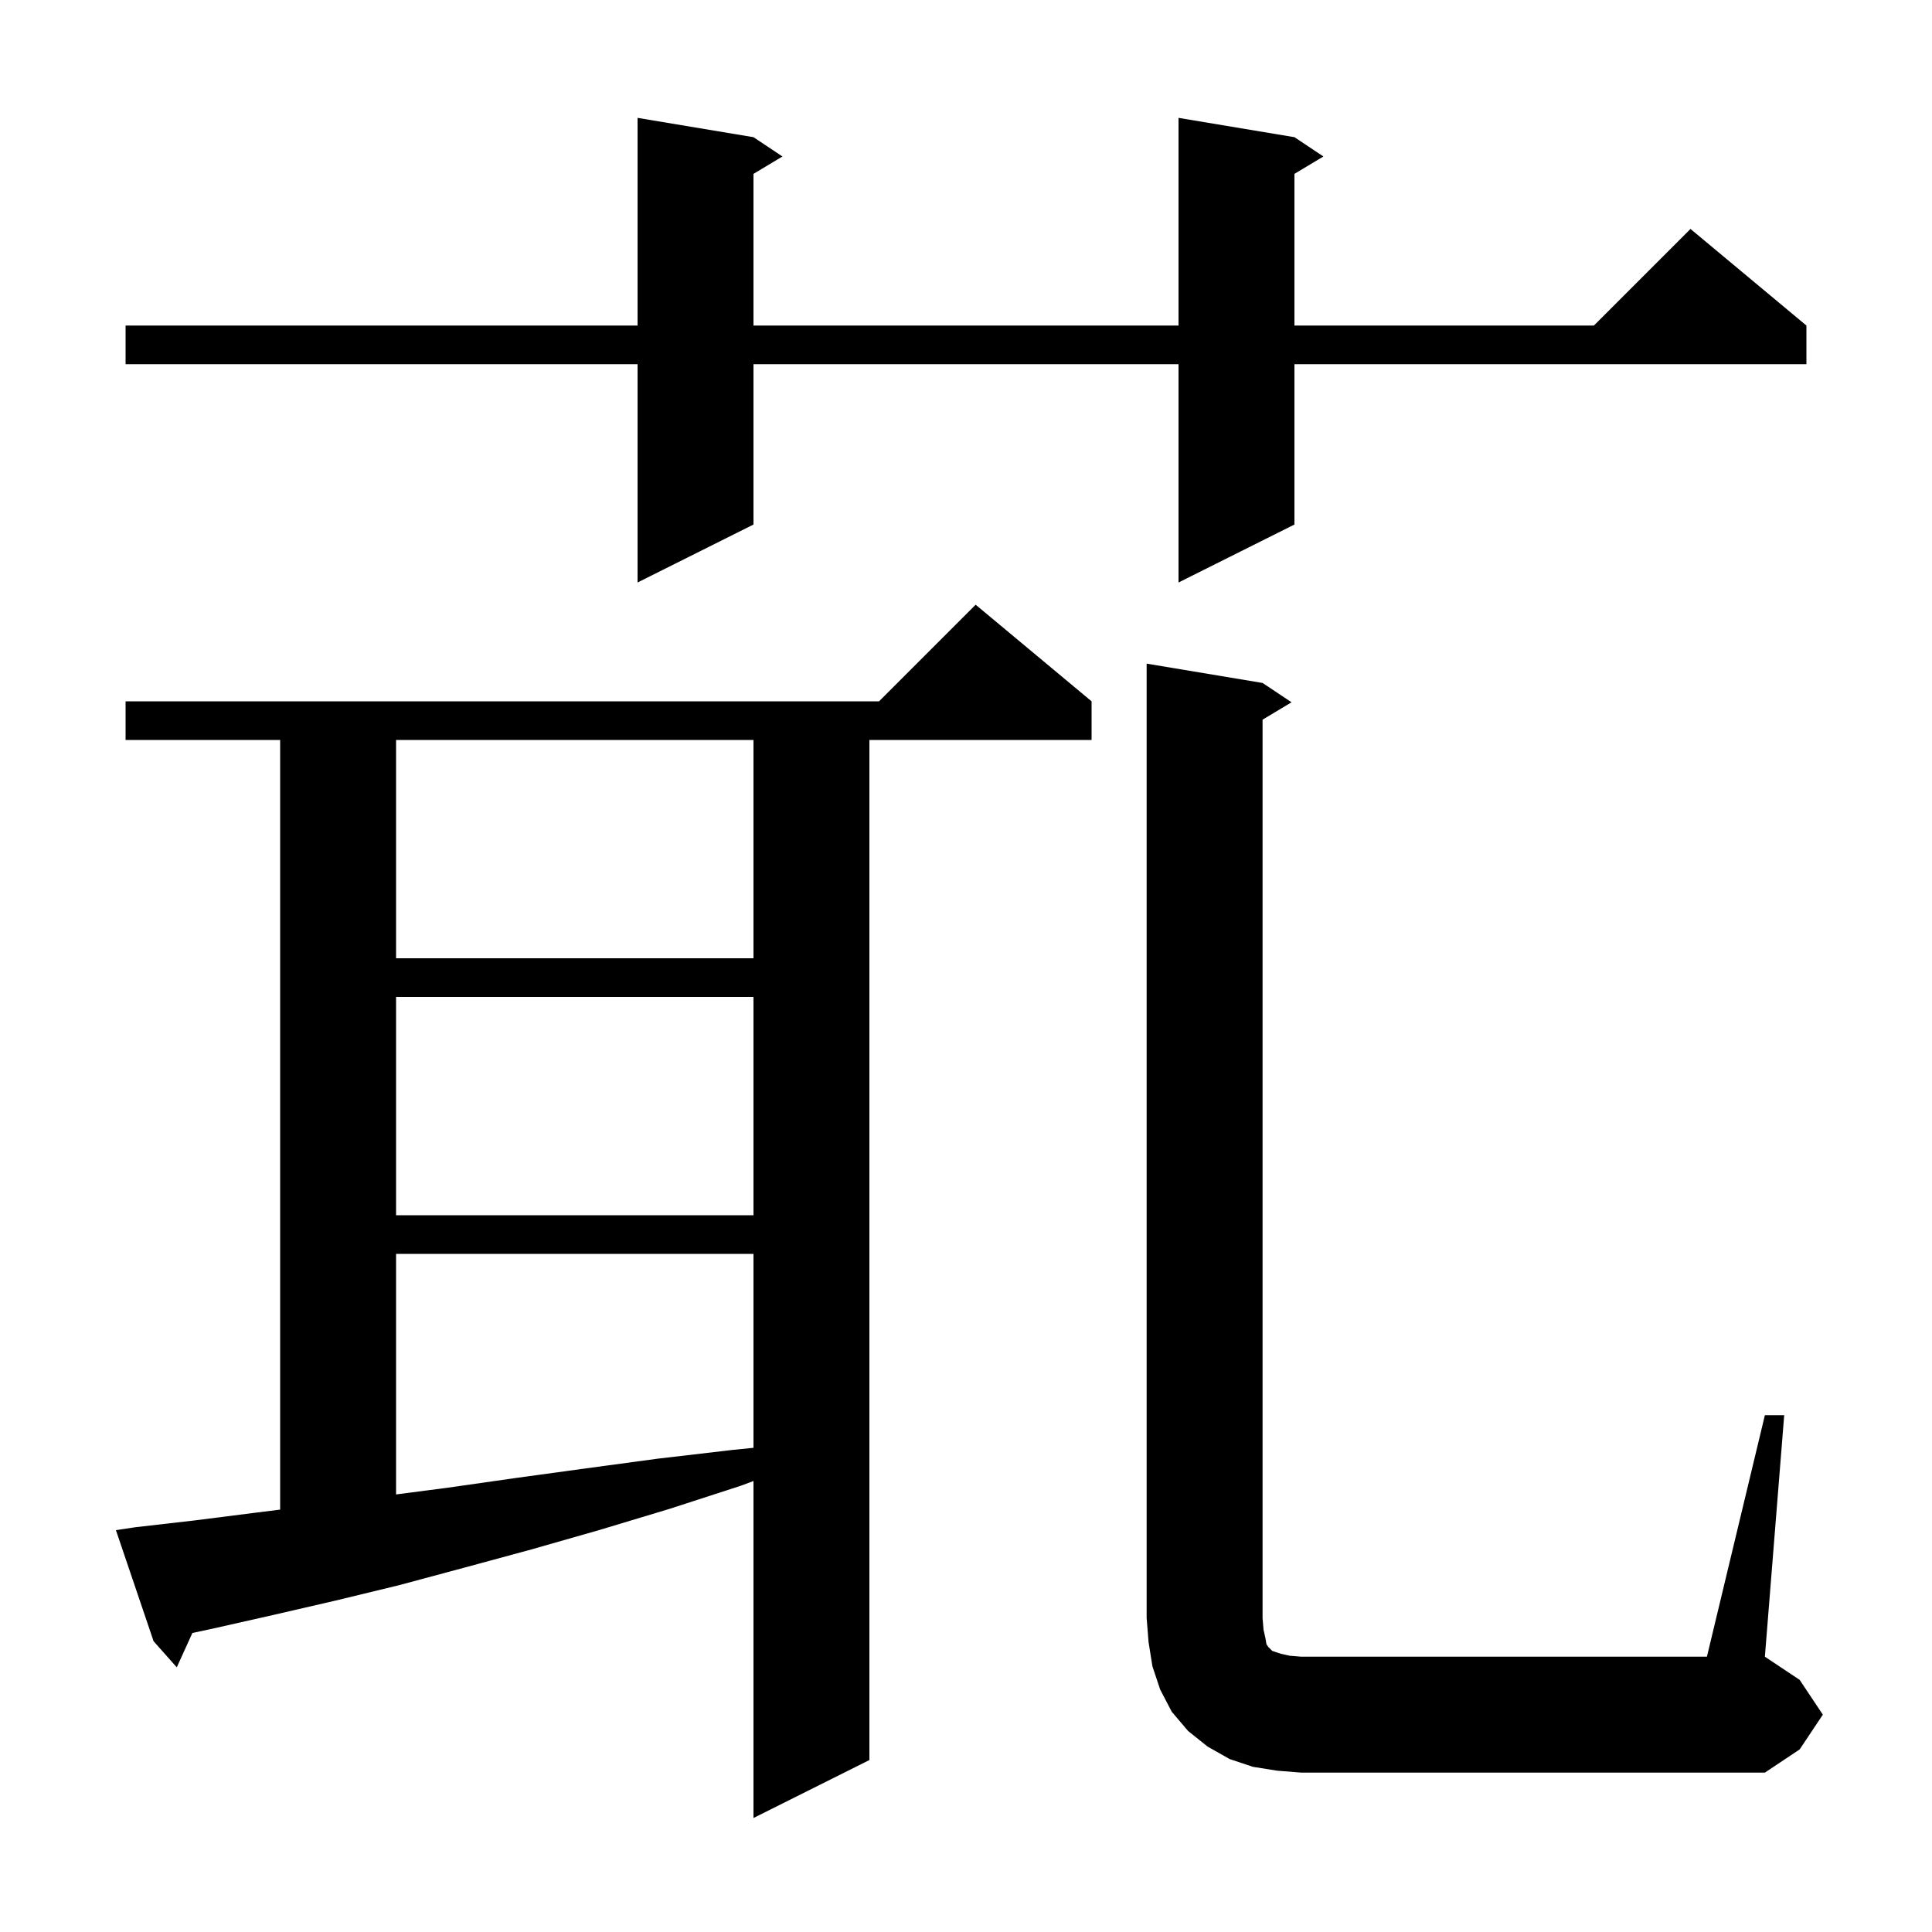 <svg xmlns="http://www.w3.org/2000/svg" xmlns:xlink="http://www.w3.org/1999/xlink" version="1.1" baseProfile="full" viewBox="0 0 200 200" width="200" height="200">
<g fill="black">
<path d="M 14.0 158.1 L 20.1 157.4 L 26.4 156.6 L 29.0 156.275 L 29.0 76.6 L 13.0 76.6 L 13.0 72.6 L 91.0 72.6 L 101.0 62.6 L 113.0 72.6 L 113.0 76.6 L 90.0 76.6 L 90.0 182.2 L 78.0 188.2 L 78.0 153.315 L 76.7 153.8 L 69.3 156.2 L 62.0 158.4 L 55.0 160.4 L 48.0 162.3 L 41.3 164.1 L 34.7 165.7 L 28.2 167.2 L 22.0 168.6 L 19.916 169.044 L 18.3 172.6 L 15.9 169.9 L 12.0 158.4 Z M 182.7 146.5 L 184.7 146.5 L 182.7 171.5 L 186.3 173.9 L 188.7 177.5 L 186.3 181.1 L 182.7 183.5 L 134.7 183.5 L 132.2 183.3 L 129.7 182.9 L 127.3 182.1 L 125.0 180.8 L 123.0 179.2 L 121.3 177.2 L 120.1 174.9 L 119.3 172.5 L 118.9 170.0 L 118.7 167.5 L 118.7 68.7 L 130.7 70.7 L 133.7 72.7 L 130.7 74.5 L 130.7 167.5 L 130.8 168.7 L 131.0 169.6 L 131.1 170.2 L 131.3 170.5 L 131.7 170.9 L 132.6 171.2 L 133.5 171.4 L 134.7 171.5 L 176.7 171.5 Z M 41.0 129.8 L 41.0 154.704 L 46.4 154.0 L 53.4 153.0 L 60.7 152.0 L 68.1 151.0 L 75.8 150.1 L 78.0 149.877 L 78.0 129.8 Z M 41.0 103.2 L 41.0 125.8 L 78.0 125.8 L 78.0 103.2 Z M 41.0 76.6 L 41.0 99.2 L 78.0 99.2 L 78.0 76.6 Z M 134.0 14.2 L 137.0 16.2 L 134.0 18.0 L 134.0 33.7 L 165.0 33.7 L 175.0 23.7 L 187.0 33.7 L 187.0 37.7 L 134.0 37.7 L 134.0 54.3 L 122.0 60.3 L 122.0 37.7 L 78.0 37.7 L 78.0 54.3 L 66.0 60.3 L 66.0 37.7 L 13.0 37.7 L 13.0 33.7 L 66.0 33.7 L 66.0 12.2 L 78.0 14.2 L 81.0 16.2 L 78.0 18.0 L 78.0 33.7 L 122.0 33.7 L 122.0 12.2 Z " />
</g>
</svg>
